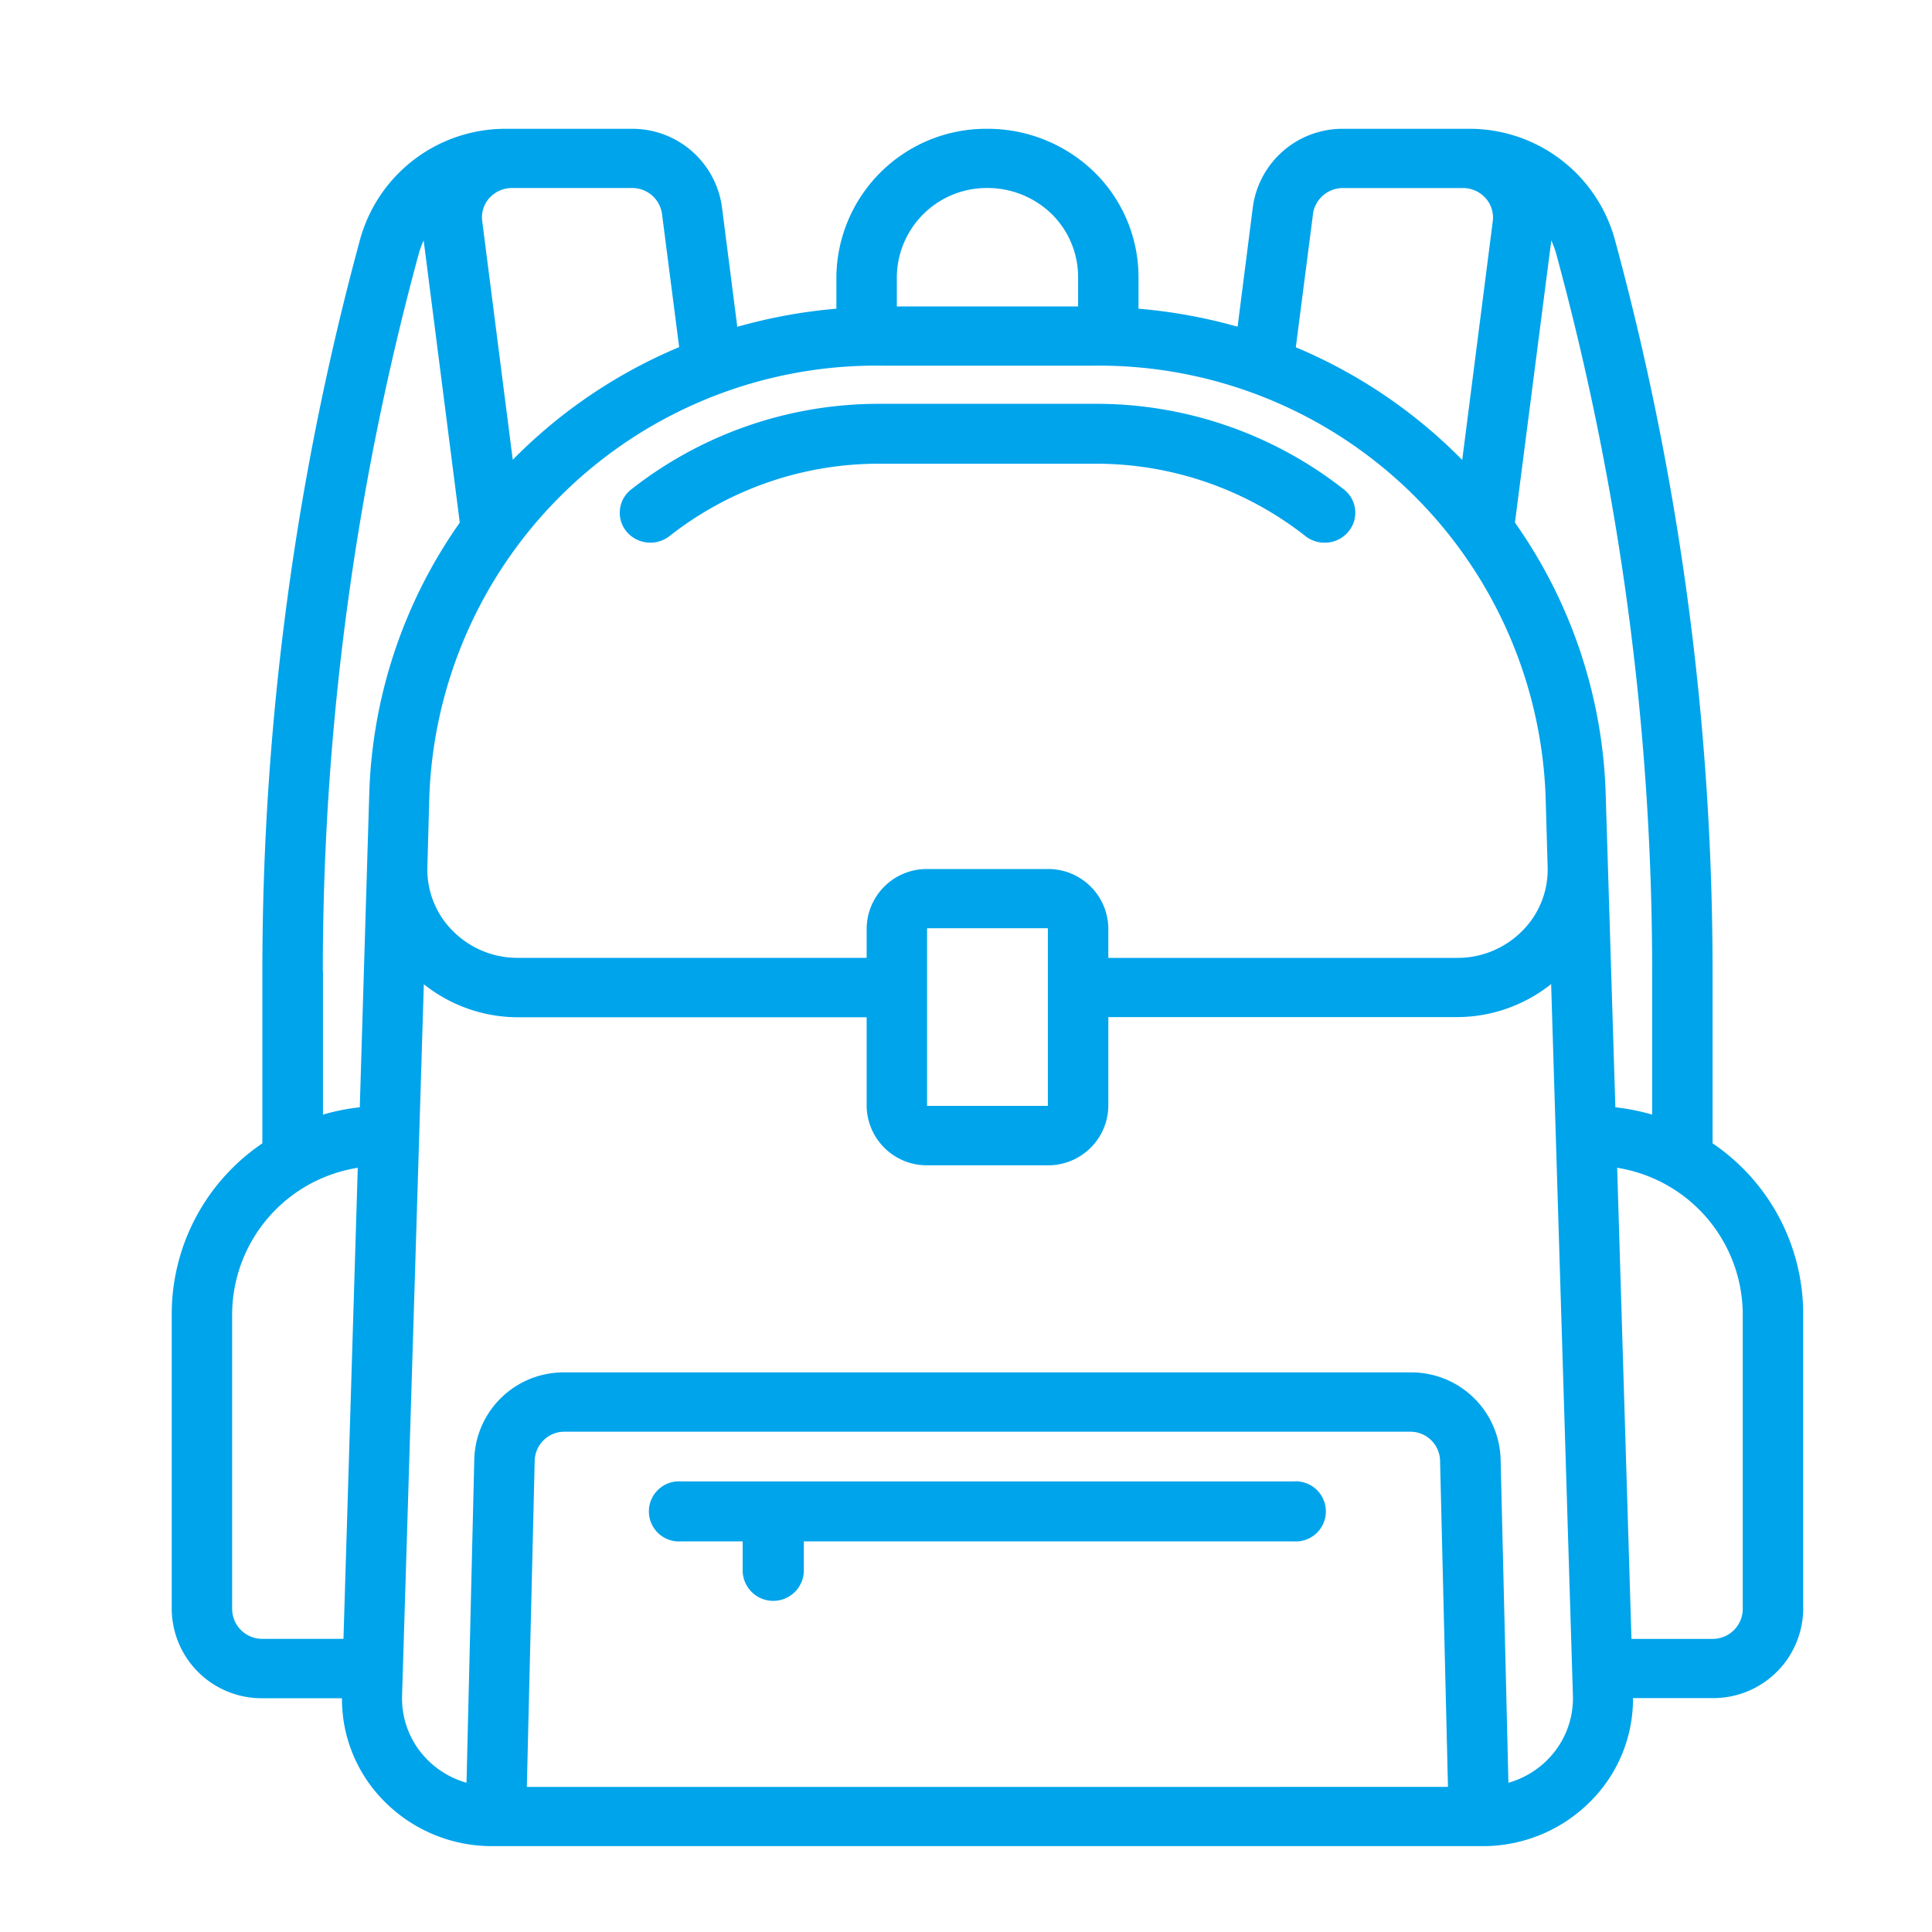 <?xml version="1.0" encoding="utf-8"?>
<svg xmlns="http://www.w3.org/2000/svg" width="45" height="45" viewBox="0 0 45 45">
  <g id="Group_23040" data-name="Group 23040" transform="translate(-32 -2484)">
    <g id="Group_23004" data-name="Group 23004">
      <rect id="Rectangle_7593" data-name="Rectangle 7593" width="45" height="45" transform="translate(32 2484)" fill="none"/>
      <g id="Group_23002" data-name="Group 23002" transform="translate(31 2484)">
        <path id="Path_24038" data-name="Path 24038" d="M40.889,26.63v-4.01A64.972,64.972,0,0,0,38.607,5.559,3.511,3.511,0,0,0,35.208,3H32.283a2.108,2.108,0,0,0-2.1,1.81l-.357,2.8a12.268,12.268,0,0,0-2.308-.42V6.448a3.425,3.425,0,0,0-1.033-2.443A3.563,3.563,0,0,0,24,3a3.488,3.488,0,0,0-3.519,3.448V7.19a12.258,12.258,0,0,0-2.308.422l-.359-2.8A2.107,2.107,0,0,0,15.717,3H12.792a3.512,3.512,0,0,0-3.4,2.559A64.987,64.987,0,0,0,7.111,22.622v4.009A4.8,4.8,0,0,0,5,30.586v6.9a2.093,2.093,0,0,0,2.111,2.069H8.965a3.373,3.373,0,0,0,.985,2.4A3.524,3.524,0,0,0,12.474,43H35.525a3.526,3.526,0,0,0,2.526-1.048,3.376,3.376,0,0,0,.985-2.4h1.854A2.093,2.093,0,0,0,43,37.483v-6.9A4.8,4.8,0,0,0,40.889,26.63ZM37.248,5.915a63.662,63.662,0,0,1,2.234,16.706v3.341a4.978,4.978,0,0,0-.857-.171L38.4,18.51a11.562,11.562,0,0,0-2.114-6.338L37.133,5.6a1.986,1.986,0,0,1,.115.315ZM25.407,20.241H22.593a1.4,1.4,0,0,0-1.407,1.379v.69H13.064a2.119,2.119,0,0,1-1.52-.629,2.021,2.021,0,0,1-.59-1.478L11,18.552A10.413,10.413,0,0,1,21.558,8.517h4.884A10.413,10.413,0,0,1,37,18.552l.048,1.653a2.019,2.019,0,0,1-.59,1.476,2.119,2.119,0,0,1-1.519.63H26.815v-.69A1.4,1.4,0,0,0,25.407,20.241Zm0,1.379v4.138H22.593V21.621ZM31.58,4.986a.706.706,0,0,1,.7-.606h2.787a.707.707,0,0,1,.532.231.677.677,0,0,1,.17.545l-.711,5.557a11.878,11.878,0,0,0-3.876-2.624l.4-3.1ZM24,4.379a2.145,2.145,0,0,1,1.49.6,2.062,2.062,0,0,1,.621,1.468v.69H21.889v-.69A2.093,2.093,0,0,1,24,4.379Zm-11.6.233a.707.707,0,0,1,.532-.233h2.787a.7.7,0,0,1,.7.6l.4,3.106a11.878,11.878,0,0,0-3.876,2.624l-.711-5.557a.673.673,0,0,1,.169-.543ZM8.519,22.621a63.655,63.655,0,0,1,2.232-16.7,2.025,2.025,0,0,1,.117-.32l.841,6.572A11.562,11.562,0,0,0,9.6,18.51l-.22,7.281a4.881,4.881,0,0,0-.857.171V22.621ZM6.407,37.483v-6.9A3.469,3.469,0,0,1,9.333,27.2L9,38.172H7.111A.7.7,0,0,1,6.407,37.483Zm6.864,4.138.183-7.6a.693.693,0,0,1,.7-.674H33.842a.693.693,0,0,1,.7.673l.184,7.6Zm23.769-.628a2.092,2.092,0,0,1-.906.531l-.182-7.538a2.08,2.08,0,0,0-2.111-2.02H14.158a2.08,2.08,0,0,0-2.111,2.021l-.181,7.537a2.1,2.1,0,0,1-.906-.531,2.025,2.025,0,0,1-.595-1.5l.507-16.568a3.522,3.522,0,0,0,2.193.769h8.121v2.069a1.4,1.4,0,0,0,1.407,1.379h2.815a1.4,1.4,0,0,0,1.407-1.379V23.69h8.121a3.523,3.523,0,0,0,2.193-.769l.507,16.569A2.025,2.025,0,0,1,37.04,40.992Zm4.552-3.51a.7.7,0,0,1-.7.69H39L38.667,27.2a3.469,3.469,0,0,1,2.925,3.39Z" fill="#00a4eb"/>
        <path id="Path_24039" data-name="Path 24039" d="M36.4,16.234a.712.712,0,0,0,.674-.465.688.688,0,0,0-.226-.776A9.331,9.331,0,0,0,31.02,13H26.074a9.329,9.329,0,0,0-5.825,1.994.687.687,0,0,0-.109.981.724.724,0,0,0,1,.106,7.887,7.887,0,0,1,4.932-1.686H31.02a7.894,7.894,0,0,1,4.932,1.685A.718.718,0,0,0,36.4,16.234ZM35.673,38.1H21.42a.7.7,0,1,0,0,1.395h1.425v.7a.713.713,0,0,0,1.425,0v-.7h11.4a.7.7,0,1,0,0-1.395Z" transform="translate(-4.547 -3.594)" fill="#00a4eb"/>
      </g>
    </g>
  </g>
</svg>
